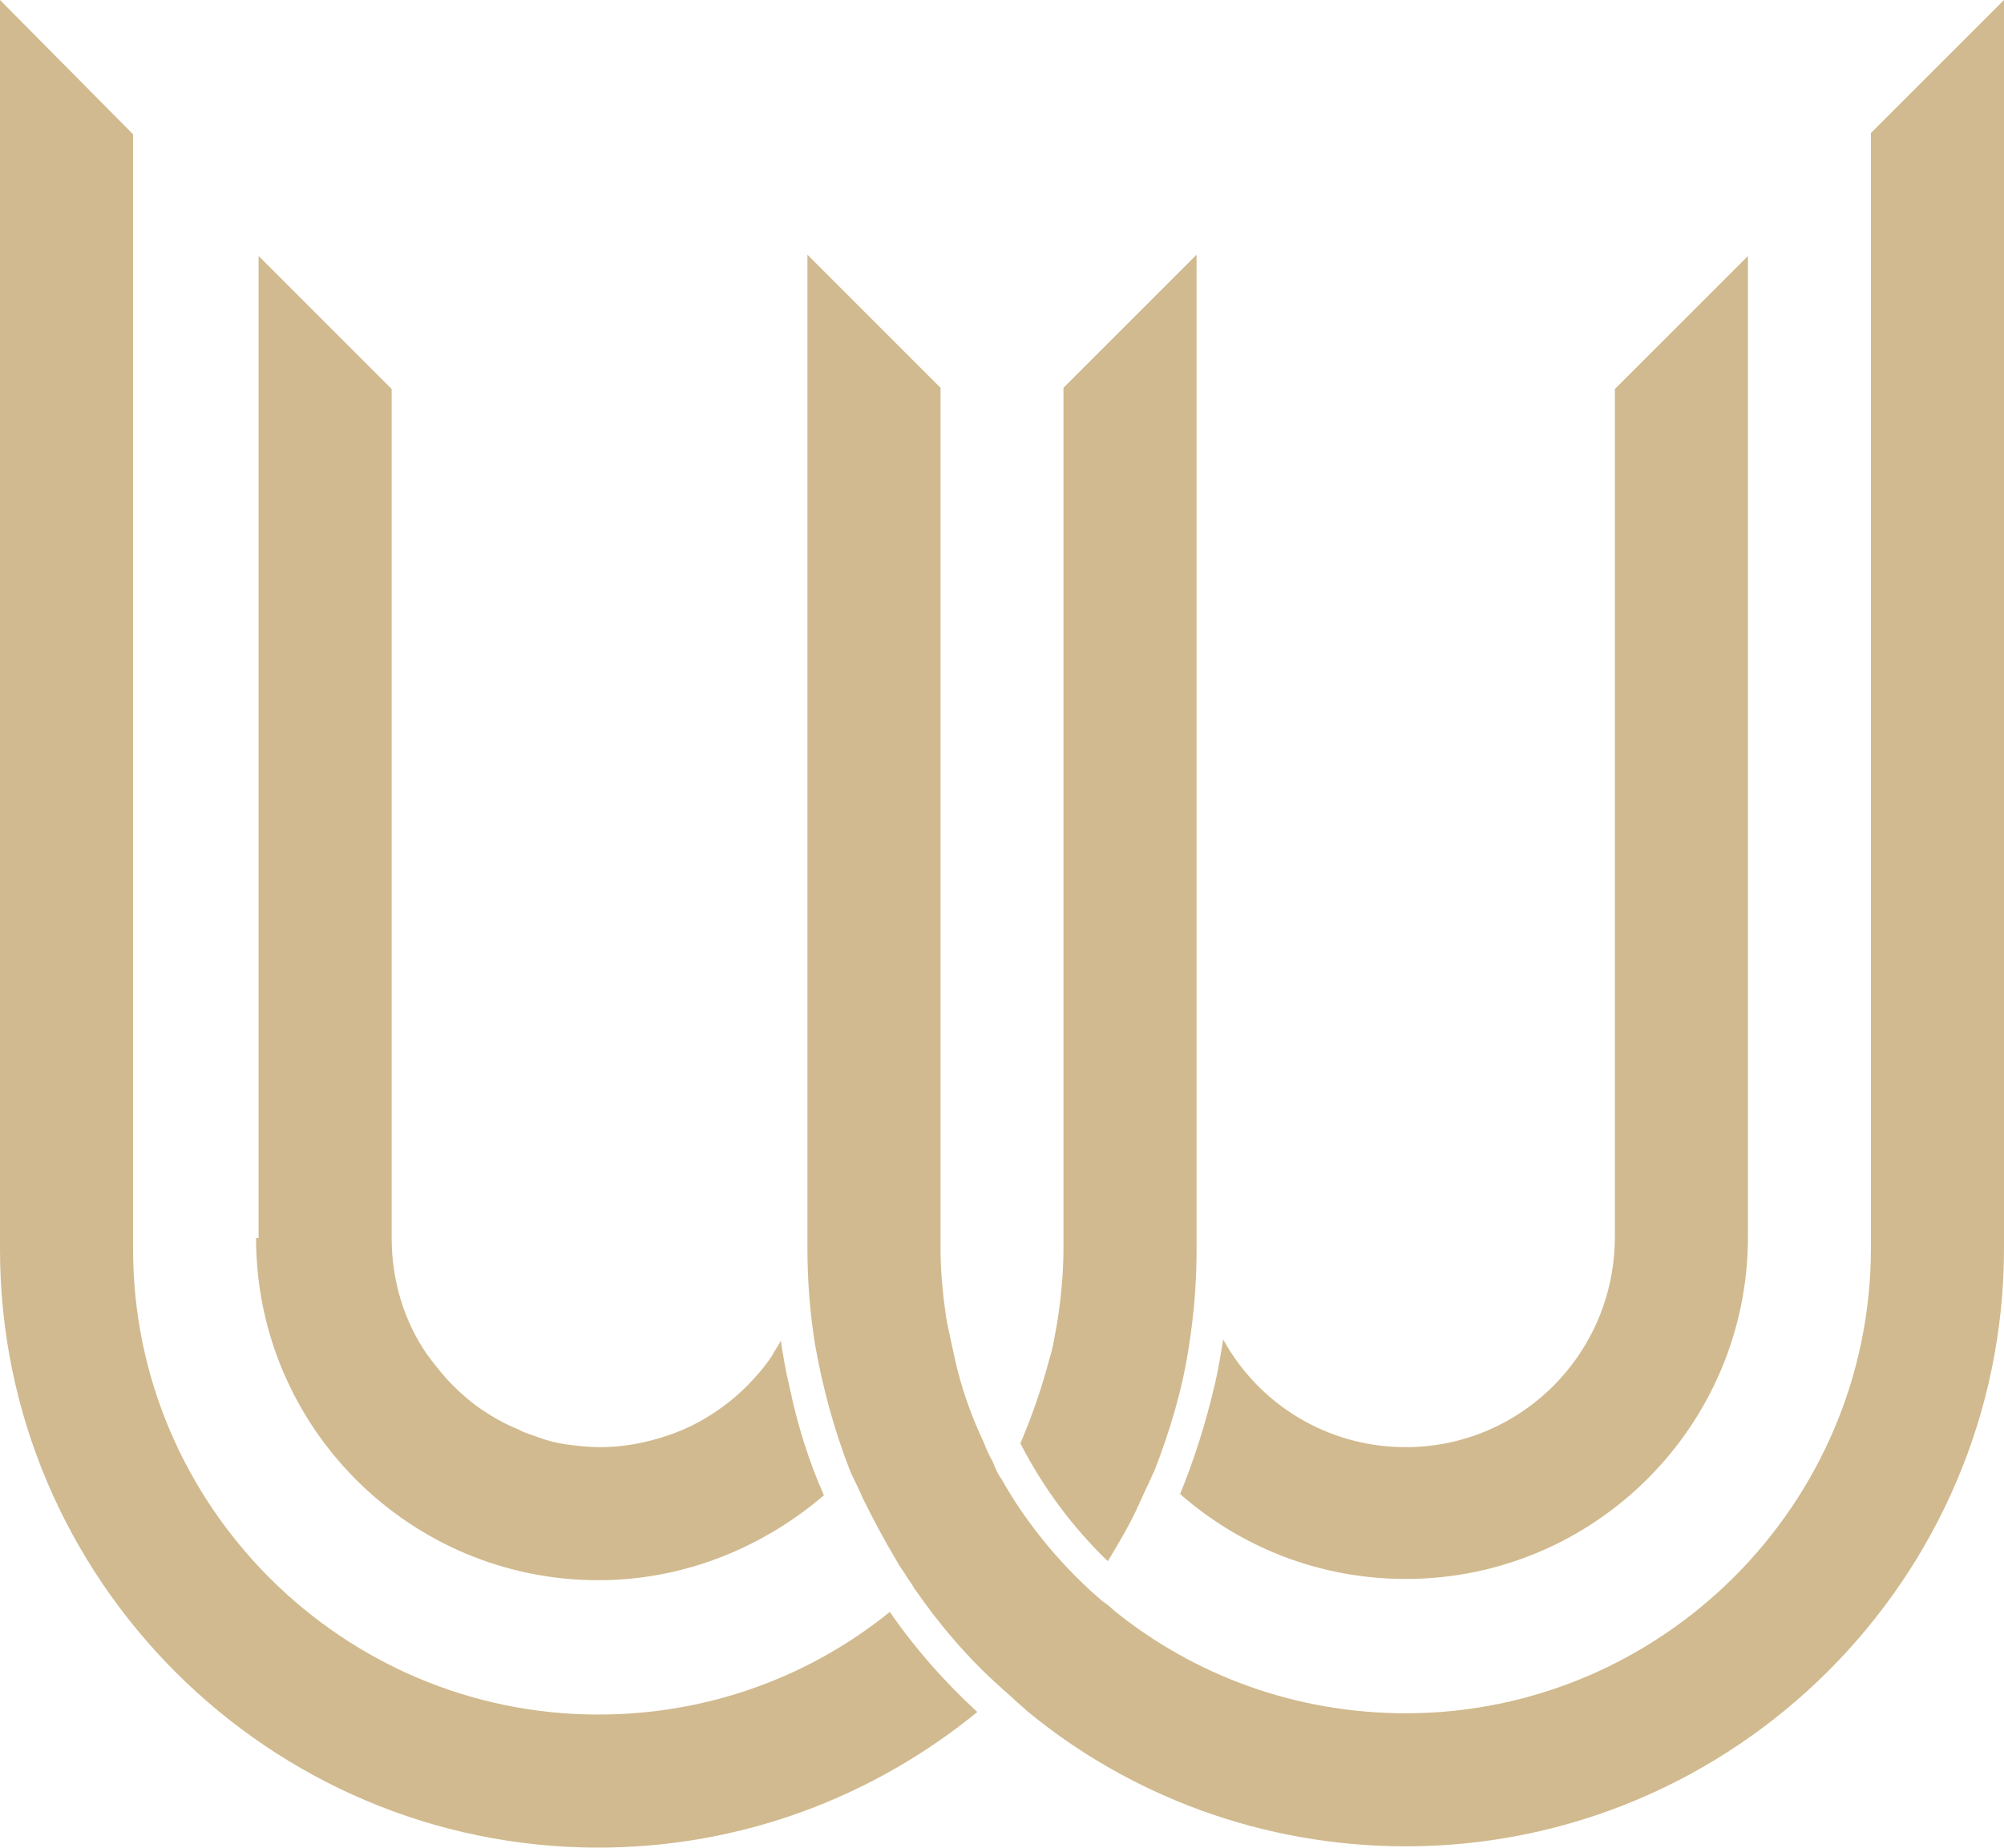 <?xml version="1.0" encoding="utf-8"?>
<!-- Generator: Adobe Illustrator 26.5.0, SVG Export Plug-In . SVG Version: 6.00 Build 0)  -->
<svg version="1.1" id="Layer_1" xmlns="http://www.w3.org/2000/svg" xmlns:xlink="http://www.w3.org/1999/xlink" x="0px" y="0px"
	 viewBox="0 0 158.1 145.8" style="enable-background:new 0 0 158.1 145.8;" xml:space="preserve">
<style type="text/css">
	.st0{fill:#D1BA8F;}
</style>
<g>
	<g>
		<path class="st0" d="M0,98.6c0,26,21.2,47.2,47.2,47.2c11.3,0,21.7-4,29.9-10.7c-2.6-2.4-4.9-5-6.9-7.9c-6.3,5.1-14.3,8.1-23,8.1
			c-20.2,0-36.7-16.5-36.7-36.7v-88L0,0V98.6z"/>
		<path class="st0" d="M83.4,104.4c-0.2,1-0.3,1.9-0.6,2.8c-0.6,2.3-1.4,4.6-2.3,6.7c1.8,3.5,4.1,6.6,6.9,9.3c0.9-1.5,1.8-3,2.5-4.6
			c0.2-0.4,0.4-0.9,0.6-1.3c0.2-0.4,0.4-0.9,0.6-1.3c1.2-3.1,2.2-6.4,2.7-9.8c0.4-2.5,0.6-5,0.6-7.6V20.1L83.9,30.6v67.9
			C83.9,100.5,83.7,102.5,83.4,104.4z"/>
		<path class="st0" d="M20.2,97.7c0,14.9,12.1,27,27,27c6.8,0,13-2.6,17.8-6.7c-1.2-2.7-2.1-5.6-2.7-8.5c-0.3-1.2-0.5-2.4-0.7-3.7
			c-0.2,0.4-0.5,0.8-0.7,1.2c-0.6,0.9-1.3,1.7-2,2.4c-1.5,1.5-3.3,2.7-5.2,3.5c-2,0.8-4.1,1.3-6.4,1.3l0,0c-0.9,0-1.7-0.1-2.5-0.2
			s-1.6-0.3-2.4-0.6c-0.5-0.2-1-0.3-1.5-0.6c-1-0.4-1.9-0.9-2.8-1.5s-1.7-1.3-2.4-2c-0.7-0.7-1.4-1.6-2-2.4
			c-1.8-2.6-2.8-5.8-2.8-9.2v-67L20.4,20.2v77.5H20.2z"/>
		<path class="st0" d="M147.6,10.5v88c0,20.2-16.5,36.7-36.7,36.7c-8.7,0-16.7-3-23-8.1c-0.3-0.3-0.7-0.6-1-0.8
			c-0.3-0.3-0.7-0.6-1-0.9c-2.7-2.5-5.1-5.5-6.9-8.7c-0.3-0.4-0.5-0.9-0.7-1.4c-0.3-0.5-0.5-1-0.7-1.5c-1-2.1-1.8-4.4-2.3-6.7
			c-0.2-0.9-0.4-1.9-0.6-2.8c-0.3-1.9-0.5-3.9-0.5-5.8V30.6L63.7,20.1v78.4c0,2.6,0.2,5.1,0.6,7.6c0.6,3.4,1.5,6.7,2.7,9.8
			c0.2,0.5,0.4,0.9,0.6,1.3c0.2,0.4,0.4,0.9,0.6,1.3c0.8,1.6,1.6,3.1,2.5,4.6c0.2,0.4,0.5,0.8,0.7,1.1c0.2,0.4,0.5,0.7,0.7,1.1
			c2,2.9,4.3,5.6,6.9,7.9c0.3,0.3,0.7,0.6,1,0.9c0.3,0.3,0.7,0.6,1,0.9c8.1,6.7,18.6,10.7,29.9,10.7c26,0,47.2-21.2,47.2-47.2V0
			L147.6,10.5z"/>
		<path class="st0" d="M110.9,114.2c-6.2,0-11.6-3.4-14.4-8.5c-0.2,1.2-0.4,2.5-0.7,3.7c-0.7,3-1.6,5.8-2.7,8.5
			c4.8,4.2,11,6.7,17.8,6.7c14.9,0,27-12.1,27-27V20.2l-10.5,10.5v66.9C127.4,106.8,120,114.2,110.9,114.2z"/>
	</g>
</g>
</svg>
